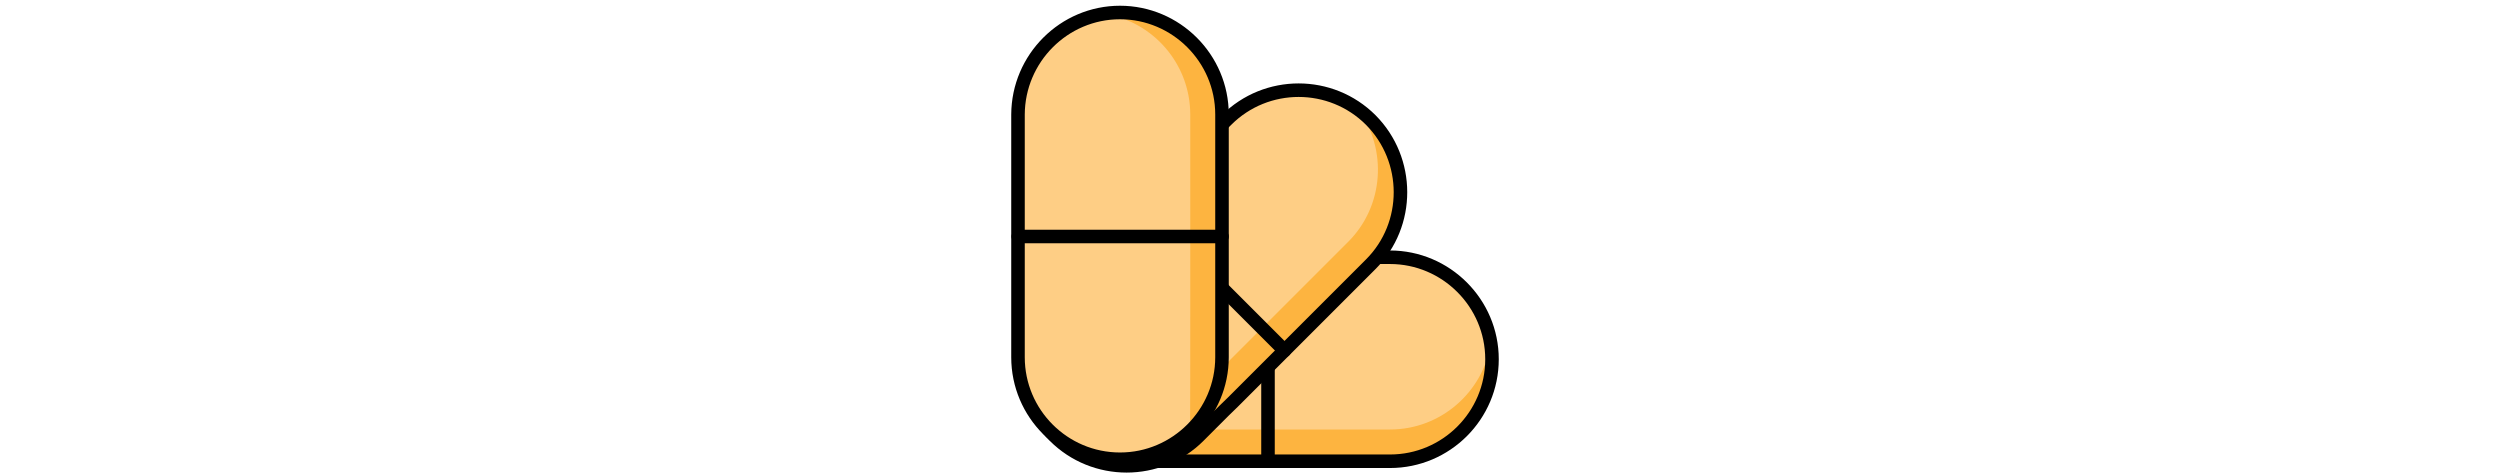 <svg xml:space="preserve" style="enable-background:new 0 0 1000 190;" viewBox="0 0 1000 190" y="0px" x="0px" xmlns:xlink="http://www.w3.org/1999/xlink" xmlns="http://www.w3.org/2000/svg" id="Layer_3" version="1.1">
<style type="text/css">
	.st0{fill-rule:evenodd;clip-rule:evenodd;fill:#FECE85;}
	.st1{fill-rule:evenodd;clip-rule:evenodd;fill:#FDB440;}
	.st2{fill:none;stroke:#000000;stroke-width:5.412;stroke-linecap:round;stroke-linejoin:round;}
</style>
<g id="g685">
	<path d="M507.2,103h-48.8c-22.4,0-40.8,18.3-40.8,40.8c0,4.6,0.8,9,2.2,13.1
		c20.8,27.5,27.6,27.8,58.3,27.7h29.1l16-38.8L507.2,103L507.2,103z" class="st0" id="path687"></path>
</g>
<g id="g689">
	<path d="M556,103h-48.8v81.5H556c22.4,0,40.8-18.3,40.8-40.8C596.8,121.3,578.4,102.9,556,103" class="st0" id="path691"></path>
</g>
<g id="g693">
	<path d="M596.3,137.4c-3.1,19.5-20,34.4-40.3,34.4h-43.6h-5.2v12.6H556c22.4,0,40.8-18.3,40.8-40.8
		C596.8,141.6,596.6,139.5,596.3,137.4" class="st1" id="path695"></path>
</g>
<g id="g705">
	<path d="M507.2,171.8h-29.1c-5.8,0-44.8,0-49.2-0.1c19.7,13.5,15.9,12.4,49.2,12.8h29.1V171.8z" class="st1" id="path707"></path>
</g>
<g id="g717">
	<path d="M507.2,103v81.5" class="st2" id="path719"></path>
</g>
<path d="M473.1,184.5h-14.3c-22.4,0-40.8-18.3-40.8-40.8s18.3-40.8,40.8-40.8h82.9H556
	c22.4,0,40.8,18.3,40.8,40.8s-18.3,40.8-40.8,40.8h-78H473.1L473.1,184.5z" class="st2" id="path739"></path>
<g id="g685-2">
	<path d="M456.1,82.5L421.5,117c-15.9,15.9-15.9,41.8,0,57.7c3.2,3.2,6.9,5.8,10.8,7.7
		c34.2,4.8,39.2,0.2,60.8-21.7l20.6-20.6l-16.1-38.7L456.1,82.5L456.1,82.5z" class="st0" id="path687-2"></path>
</g>
<g id="g689-2">
	<path d="M490.6,48l-34.5,34.5l57.7,57.7l34.5-34.5c15.9-15.9,15.9-41.8,0-57.7
		C532.4,32.1,506.4,32.1,490.6,48" class="st0" id="path691-2"></path>
</g>
<g id="g693-2">
	<path d="M543.4,43.9c11.6,15.9,10.2,38.5-4.1,52.8l-30.8,30.8l-3.7,3.7l8.9,8.9l34.5-34.5
		c15.9-15.9,15.9-41.8,0-57.7C546.7,46.5,545.1,45.1,543.4,43.9" class="st1" id="path695-2"></path>
</g>
<g id="g705-2">
	<path d="M504.8,131.2l-20.6,20.6c-4.1,4.1-31.7,31.7-34.9,34.7c23.4-4.4,20-2.5,43.8-25.7l20.6-20.6
		L504.8,131.2L504.8,131.2z" class="st1" id="path707-2"></path>
</g>
<g id="g717-2">
	<path d="M456.1,82.5l57.7,57.7" class="st2" id="path719-2"></path>
</g>
<path d="M489.6,164.3l-10.1,10.1c-15.9,15.9-41.8,15.9-57.7,0c-15.9-15.9-15.9-41.8,0-57.7l58.6-58.6
	L490.6,48c15.9-15.9,41.8-15.9,57.7,0c15.8,15.9,15.9,41.8,0,57.7l-55.1,55.1L489.6,164.3z" class="st2" id="path739-2"></path>
<g id="g685-3">
	<path d="M407.3,94.6v48.8c0,22.4,18.3,40.8,40.8,40.8c4.6,0,9-0.8,13.1-2.2
		c27.5-20.8,27.8-27.6,27.7-58.3V94.6l-38.8-16L407.3,94.6L407.3,94.6z" class="st0" id="path687-3"></path>
</g>
<g id="g689-3">
	<path d="M407.3,45.8v48.8h81.5V45.8C488.8,23.3,470.4,5,448,5C425.6,5,407.3,23.3,407.3,45.8" class="st0" id="path691-3"></path>
</g>
<g id="g693-3">
	<path d="M441.7,5.5c19.5,3.1,34.4,20,34.4,40.3v48.8h12.6V45.8C488.8,23.3,470.4,5,448,5
		C445.9,5,443.8,5.2,441.7,5.5" class="st1" id="path695-3"></path>
</g>
<g id="g705-3">
	<path d="M476.1,94.6v29.1c0,5.8,0,44.8-0.1,49.2c13.5-19.7,12.4-15.9,12.8-49.2V94.6
		C488.8,94.6,476.1,94.6,476.1,94.6z" class="st1" id="path707-3"></path>
</g>
<g id="g717-3">
	<path d="M407.3,94.6h81.5" class="st2" id="path719-3"></path>
</g>
<path d="M488.8,128.6v14.3c0,22.4-18.3,40.8-40.8,40.8s-40.8-18.3-40.8-40.8V45.8
	C407.3,23.3,425.6,5,448,5s40.8,18.3,40.8,40.8V128.6L488.8,128.6z" class="st2" id="path739-3"></path>
</svg>
